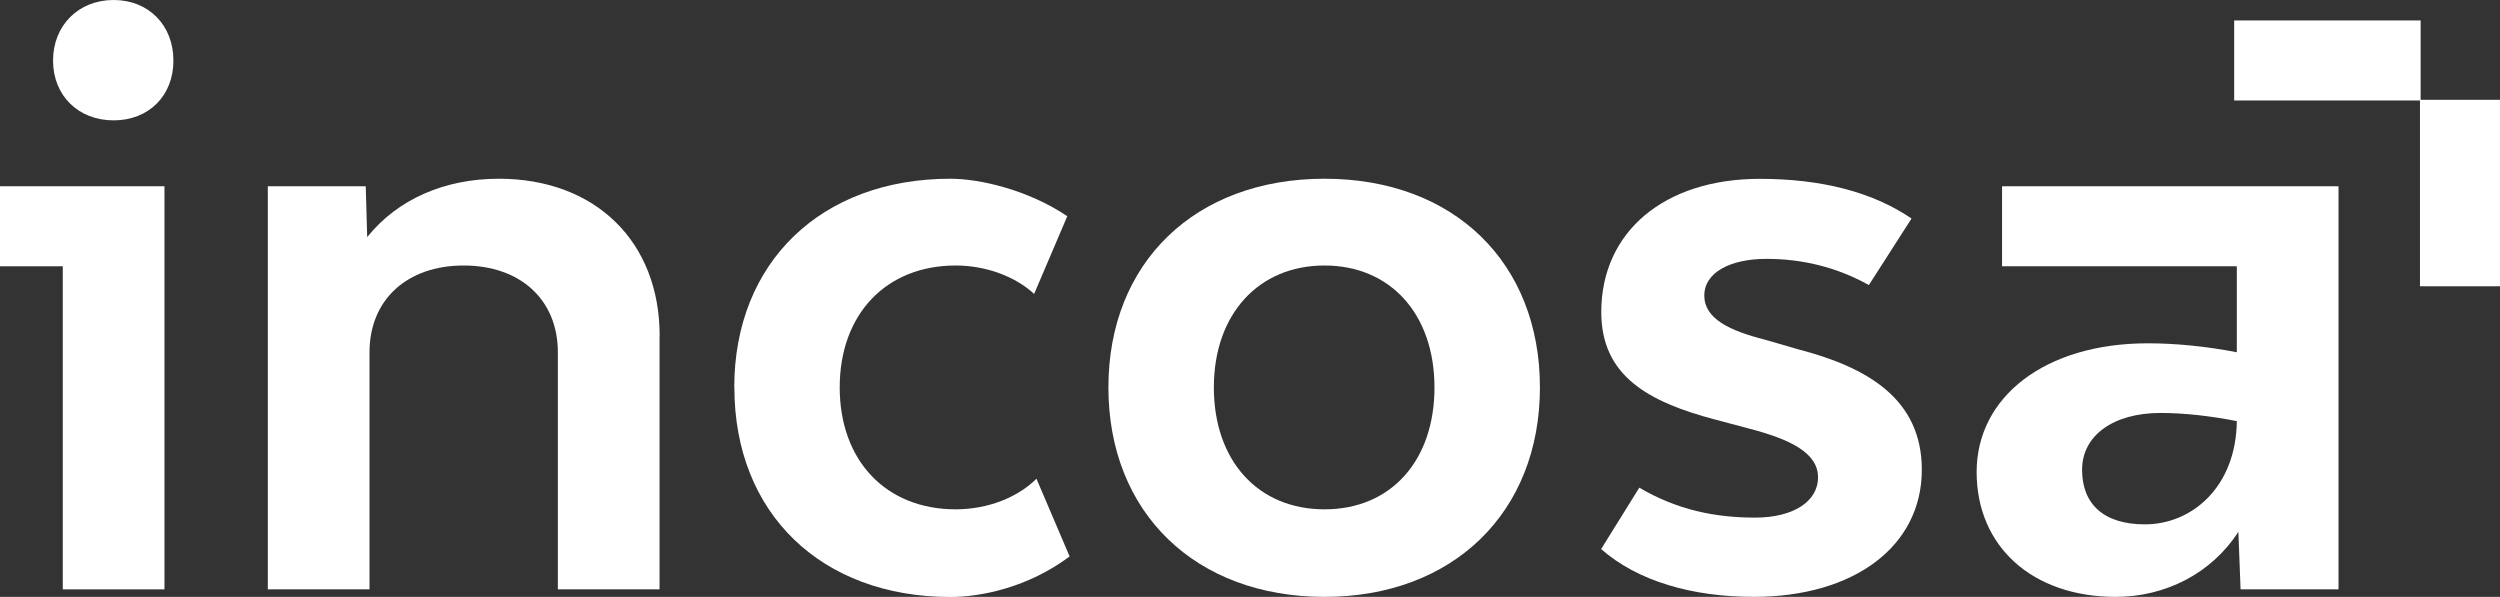 <svg xmlns="http://www.w3.org/2000/svg" viewBox="0 0 226.18 54"><rect x="0" y="0" width="226.18" height="54" fill="#333333" stroke="none"/><defs><style>.d{fill:#fff;}</style></defs><g id="a"></g><g id="b"><g id="c"><g><g><g><path class="d" d="M59.67,30.38v22.94h-9.2V31.87c0-4.74-3.38-7.85-8.52-7.85s-8.52,3.11-8.52,7.85v21.45h-9.2V16.85h8.86l.13,4.6c2.77-3.45,7.04-5.28,11.91-5.28,8.73,0,14.55,5.68,14.55,14.21Z"></path><path class="d" d="M66.43,35.05c0-11.3,7.85-18.88,19.55-18.88,2.64,0,7.01,.99,10.58,3.39l-3,7.03c-1.69-1.56-4.33-2.57-7.1-2.57-6.29,0-10.49,4.4-10.49,11.03s4.19,11.03,10.49,11.03c2.91,0,5.62-1.08,7.31-2.77l3,7.03c-3.77,2.83-8.07,3.67-10.78,3.67-11.7,0-19.55-7.58-19.55-18.95Z"></path><path class="d" d="M100.28,35.05c0-11.3,7.85-18.88,19.55-18.88s19.49,7.58,19.49,18.88-7.85,18.95-19.49,18.95-19.55-7.58-19.55-18.95Zm29.5,0c0-6.63-3.99-11.03-9.95-11.03s-10.01,4.4-10.01,11.03,3.99,11.03,10.01,11.03,9.95-4.4,9.95-11.03Z"></path><path class="d" d="M144.86,49.67l3.45-5.55c3.45,2.03,6.9,2.71,10.49,2.71,3.38,0,5.68-1.42,5.68-3.65s-2.57-3.45-6.22-4.4l-3.04-.81c-6.16-1.62-10.35-3.99-10.35-9.74,0-7.24,5.68-12.05,14.34-12.05,5.48,0,10.15,1.15,13.73,3.59l-3.86,6.02c-2.91-1.62-6.02-2.37-9.27-2.37s-5.62,1.22-5.62,3.32,2.3,3.18,5.48,3.99l3.04,.88c6.22,1.62,11.16,4.47,11.16,10.89,0,6.9-6.09,11.5-15.22,11.5-5.55,0-10.49-1.42-13.8-4.33Z"></path><path class="d" d="M211.57,16.85V53.32h-8.86l-.2-5.21c-2.44,3.79-6.63,5.89-11.1,5.89-7.51,0-12.58-4.53-12.58-11.3s6.16-11.64,15.49-11.64c2.5,0,5.28,.27,8.05,.81v-7.78h-21.24v-7.24h30.45Zm-9.2,21.25c-2.37-.47-4.8-.74-6.9-.74-4.26,0-7.1,2.03-7.1,5.14s1.96,4.94,5.68,4.94c4.26,0,8.25-3.38,8.32-9.34Z"></path></g><g><path class="d" d="M10.28,10.89c3.18,0,5.41-2.23,5.41-5.41S13.46,0,10.28,0,4.8,2.3,4.8,5.48s2.3,5.41,5.48,5.41Z"></path><polygon class="d" points="0 16.85 0 24.09 5.68 24.09 5.68 53.32 14.88 53.32 14.88 16.85 0 16.85"></polygon></g></g><g><rect class="d" x="202.13" y="1.85" width="16.87" height="7.24"></rect><rect class="d" x="218.94" y="9.03" width="7.24" height="16.87"></rect></g></g></g></g></svg>